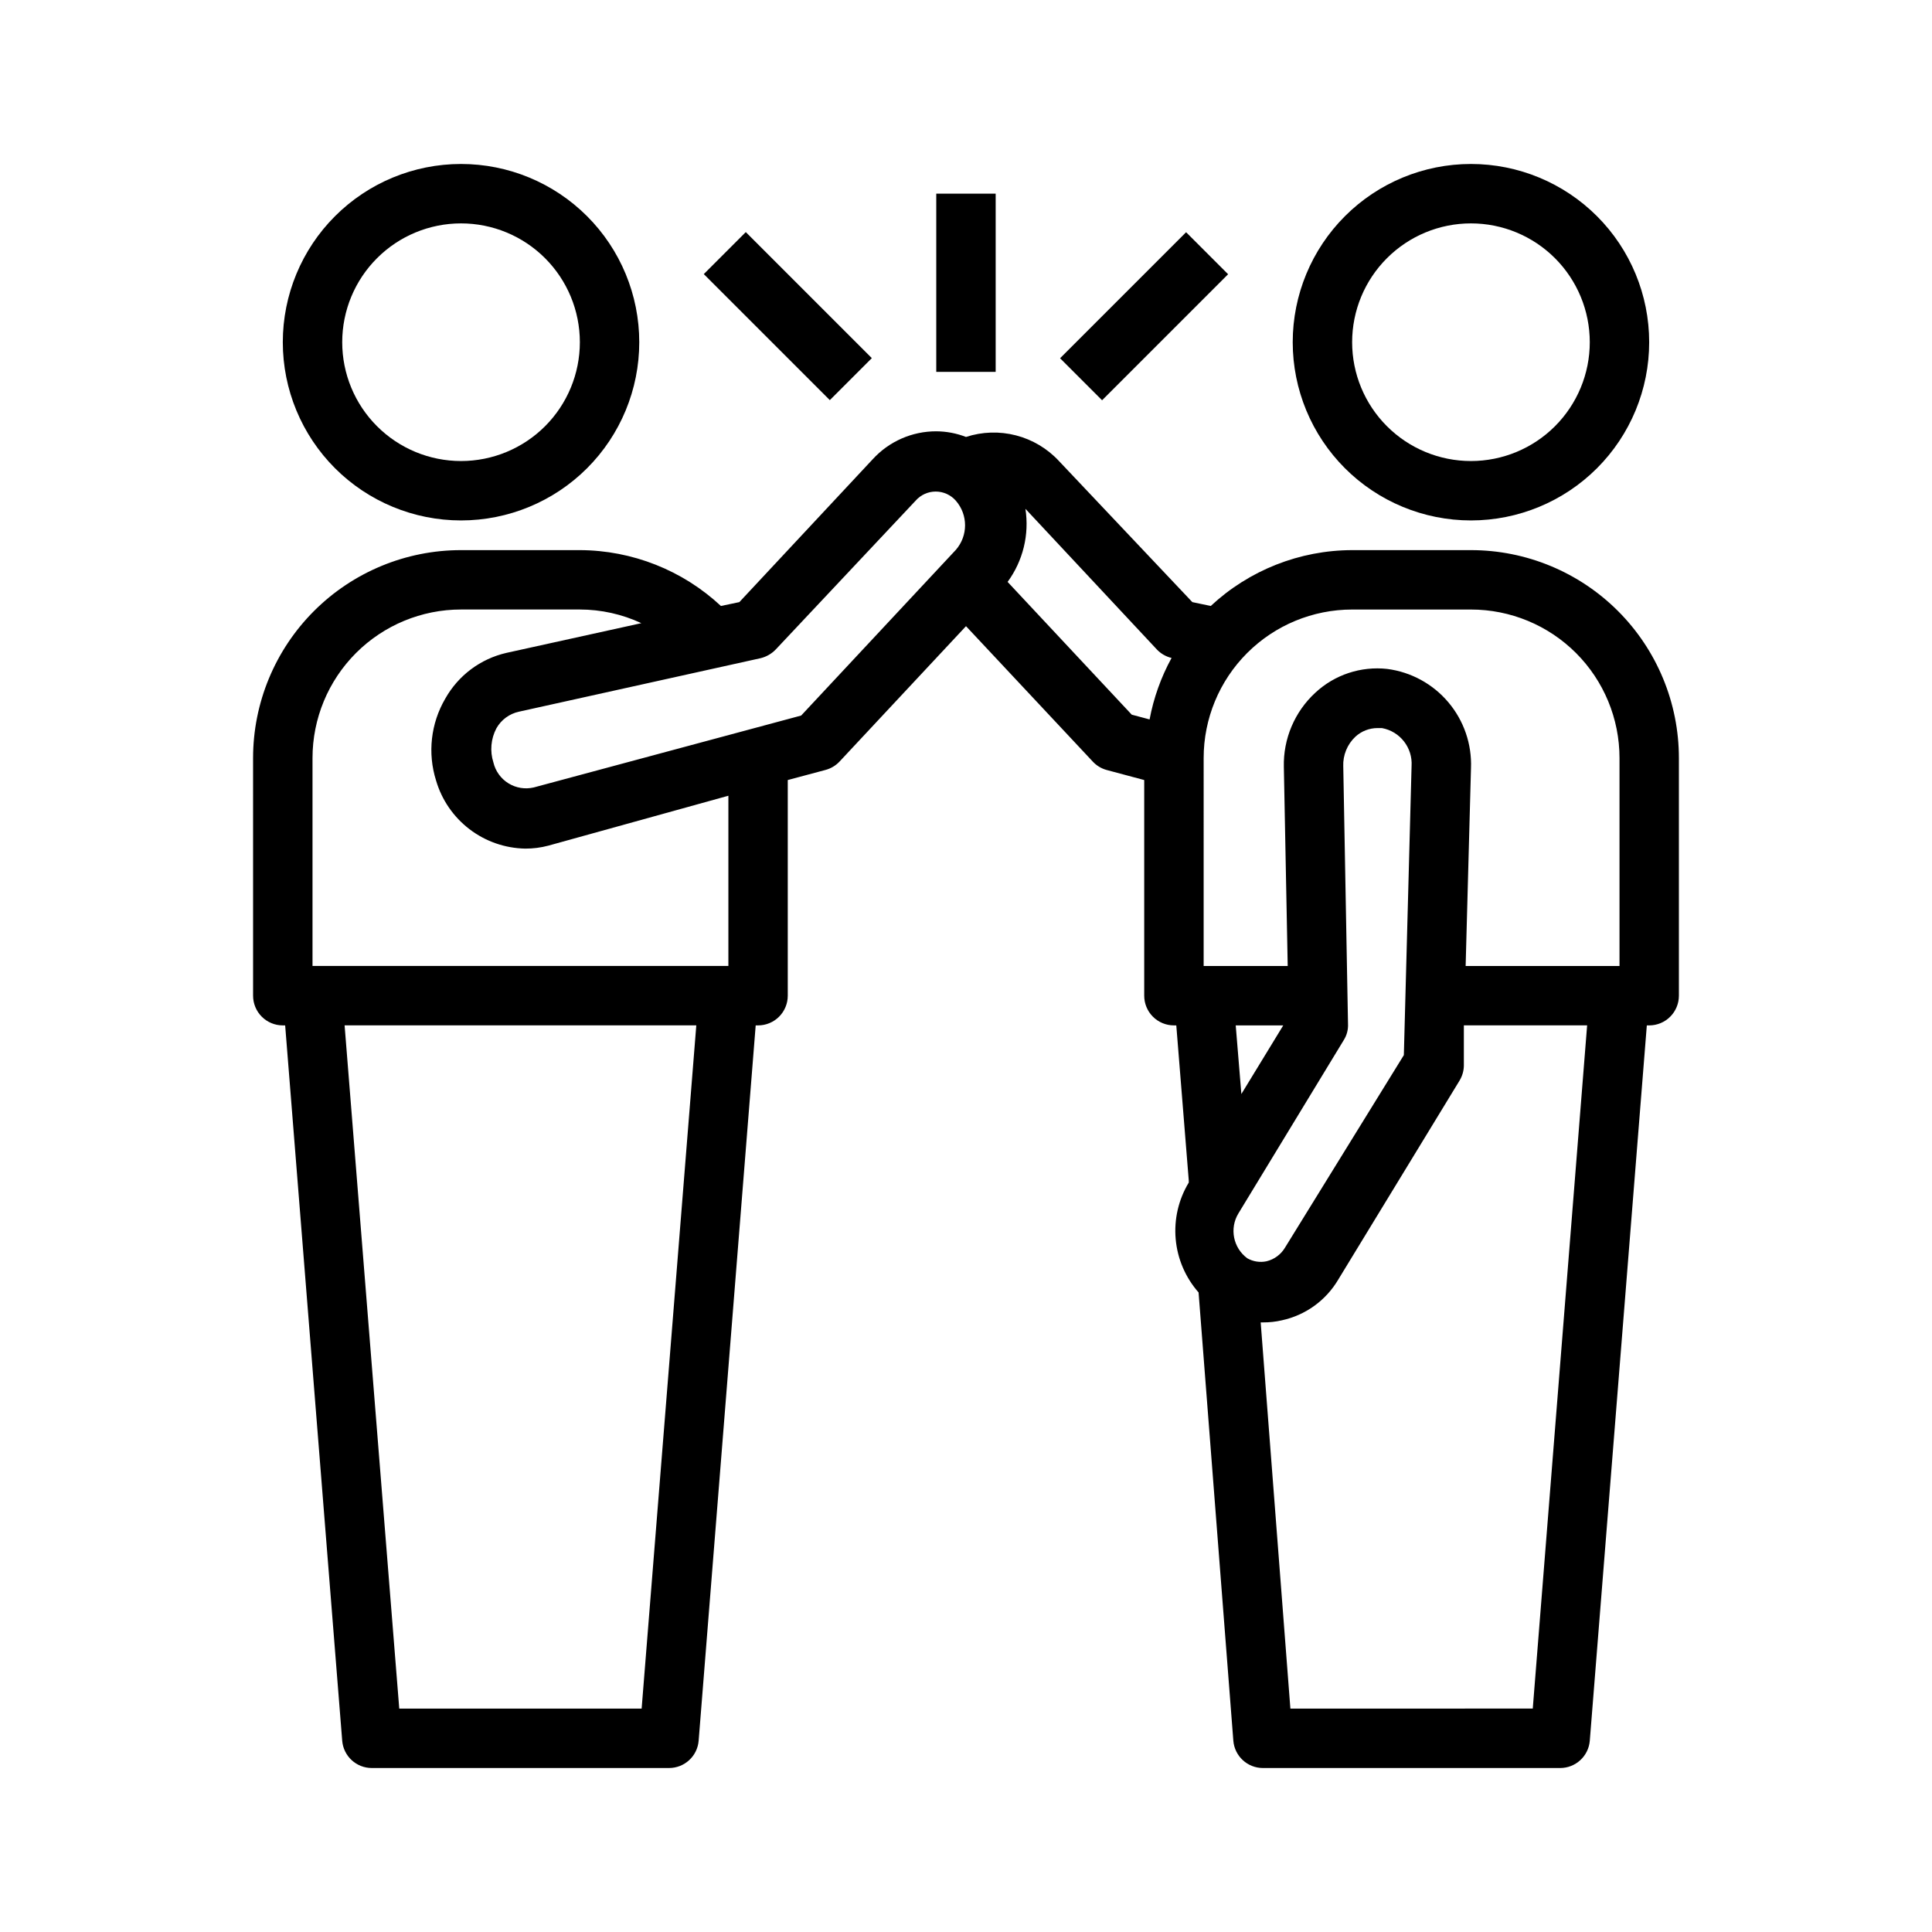 <?xml version="1.0" encoding="UTF-8"?>
<!-- The Best Svg Icon site in the world: iconSvg.co, Visit us! https://iconsvg.co -->
<svg fill="#000000" width="800px" height="800px" version="1.1" viewBox="144 144 512 512" xmlns="http://www.w3.org/2000/svg">
 <g>
  <path d="m266.18 281.92c12.523 0 24.539-4.977 33.398-13.832 8.855-8.859 13.832-20.875 13.832-33.398 0-12.527-4.977-24.543-13.832-33.398-8.859-8.859-20.875-13.836-33.398-13.836-12.527 0-24.543 4.977-33.398 13.836-8.859 8.855-13.836 20.871-13.836 33.398 0 12.523 4.977 24.539 13.836 33.398 8.855 8.855 20.871 13.832 33.398 13.832zm0-78.719c8.348 0 16.359 3.316 22.266 9.223 5.902 5.902 9.223 13.914 9.223 22.266s-3.32 16.359-9.223 22.266c-5.906 5.902-13.918 9.223-22.266 9.223-8.352 0-16.363-3.32-22.266-9.223-5.906-5.906-9.223-13.914-9.223-22.266s3.316-16.363 9.223-22.266c5.902-5.906 13.914-9.223 22.266-9.223z"/>
  <path d="m211.07 407.87c0 2.086 0.828 4.09 2.305 5.566s3.481 2.305 5.566 2.305h0.629l15.117 189.56c0.328 4.102 3.758 7.254 7.871 7.242h78.719c4.113 0.012 7.543-3.141 7.871-7.242l15.117-189.56h0.629c2.086 0 4.09-0.828 5.566-2.305 1.477-1.477 2.305-3.481 2.305-5.566v-57.152l9.996-2.676h0.004c1.449-0.387 2.762-1.176 3.777-2.281l33.457-35.82 33.535 35.816v0.004c0.992 1.09 2.273 1.883 3.699 2.281l9.996 2.676v57.152c0 2.086 0.828 4.09 2.305 5.566 1.477 1.477 3.481 2.305 5.566 2.305h0.629l3.305 41.094v0.551h0.004c-2.723 4.5-3.938 9.75-3.469 14.988 0.465 5.238 2.59 10.191 6.066 14.137l9.211 118.79c0.328 4.102 3.758 7.254 7.871 7.242h78.719c4.113 0.012 7.543-3.141 7.875-7.242l15.113-189.56h0.629c2.09 0 4.09-0.828 5.566-2.305 1.477-1.477 2.305-3.481 2.305-5.566v-62.977c0-14.613-5.805-28.629-16.137-38.965-10.336-10.332-24.352-16.141-38.965-16.141h-31.488c-13.91 0.027-27.297 5.316-37.473 14.801l-4.879-1.023-35.348-37.391c-3.066-3.305-7.019-5.664-11.387-6.793-4.367-1.129-8.965-0.984-13.25 0.414-2.512-0.973-5.18-1.48-7.875-1.496-6.406-0.016-12.523 2.672-16.844 7.402l-35.344 37.863-4.879 1.023h-0.004c-10.156-9.469-23.508-14.754-37.391-14.801h-31.488c-14.617 0-28.633 5.809-38.965 16.141-10.336 10.336-16.141 24.352-16.141 38.965zm263.48 69.59c-3.746-2.754-4.773-7.914-2.363-11.887l27.945-45.973c0.797-1.273 1.18-2.758 1.105-4.254l-1.258-68.25h-0.004c-0.117-2.969 1.062-5.84 3.227-7.871 1.59-1.461 3.668-2.273 5.828-2.281h1.18c4.805 0.867 8.191 5.203 7.871 10.074l-2.047 76.594-31.488 51.012c-1.074 1.812-2.832 3.117-4.879 3.621-1.746 0.379-3.566 0.098-5.117-0.785zm-3.07-61.719h12.594l-11.098 18.184zm78.719 181.05-64.234 0.004-7.871-102.34 0.629-0.004c1.668 0.012 3.332-0.172 4.961-0.551 6.269-1.348 11.691-5.258 14.957-10.781l32.195-52.82v-0.004c0.695-1.168 1.074-2.496 1.102-3.856v-10.707h32.668zm-87.219-251.9c0-10.438 4.144-20.449 11.527-27.832 7.379-7.383 17.391-11.527 27.832-11.527h31.488c10.438 0 20.449 4.144 27.832 11.527 7.379 7.383 11.527 17.395 11.527 27.832v55.105h-40.777l1.418-52.43c0.25-6.363-1.891-12.59-6-17.453-4.106-4.867-9.887-8.02-16.199-8.84-6.965-0.77-13.918 1.527-19.051 6.297-5.484 5.055-8.527 12.227-8.344 19.684l1.023 52.742h-22.277zm-47.23-66.047 34.793 37.234h-0.004c1.059 1.133 2.43 1.926 3.938 2.285-2.789 5.09-4.754 10.59-5.824 16.293l-4.723-1.258-32.906-35.188c4.086-5.57 5.785-12.539 4.723-19.367zm-101.71 317.95h-64.234l-14.484-181.06h93.203zm31.488-278.36c1.566-0.371 2.988-1.195 4.094-2.363l37-39.359c1.344-1.551 3.297-2.445 5.352-2.445s4.008 0.895 5.352 2.445c3.231 3.727 3.231 9.262 0 12.988l-41.012 43.926-70.848 19.051c-2.297 0.543-4.715 0.152-6.723-1.09-2.008-1.238-3.441-3.227-3.984-5.523-0.965-3-0.68-6.262 0.789-9.051 1.27-2.258 3.449-3.863 5.981-4.41zm-118.71 26.449c0-10.438 4.148-20.449 11.531-27.832 7.379-7.383 17.391-11.527 27.832-11.527h31.488c5.629 0.008 11.188 1.242 16.293 3.621l-35.738 7.871c-6.875 1.566-12.766 5.973-16.219 12.121-3.848 6.574-4.734 14.469-2.438 21.73 1.504 5.125 4.609 9.637 8.855 12.879 4.246 3.242 9.418 5.043 14.758 5.144 2.074 0.012 4.141-0.254 6.141-0.785l47.707-13.227v45.109h-110.21z"/>
  <path d="m581.05 234.69c0-12.527-4.977-24.543-13.832-33.398-8.859-8.859-20.871-13.836-33.398-13.836-12.527 0-24.543 4.977-33.398 13.836-8.859 8.855-13.836 20.871-13.836 33.398 0 12.523 4.977 24.539 13.836 33.398 8.855 8.855 20.871 13.832 33.398 13.832 12.527 0 24.539-4.977 33.398-13.832 8.855-8.859 13.832-20.875 13.832-33.398zm-78.719 0c0-8.352 3.316-16.363 9.223-22.266 5.902-5.906 13.914-9.223 22.266-9.223 8.352 0 16.359 3.316 22.266 9.223 5.902 5.902 9.223 13.914 9.223 22.266s-3.32 16.359-9.223 22.266c-5.906 5.902-13.914 9.223-22.266 9.223-8.352 0-16.363-3.32-22.266-9.223-5.906-5.906-9.223-13.914-9.223-22.266z"/>
  <path d="m392.12 195.32h15.742v47.23h-15.742z"/>
  <path d="m424.93 238.94 33.398-33.398 11.133 11.133-33.398 33.398z"/>
  <path d="m330.51 216.64 11.133-11.133 33.398 33.398-11.133 11.133z"/>
 </g>
</svg>